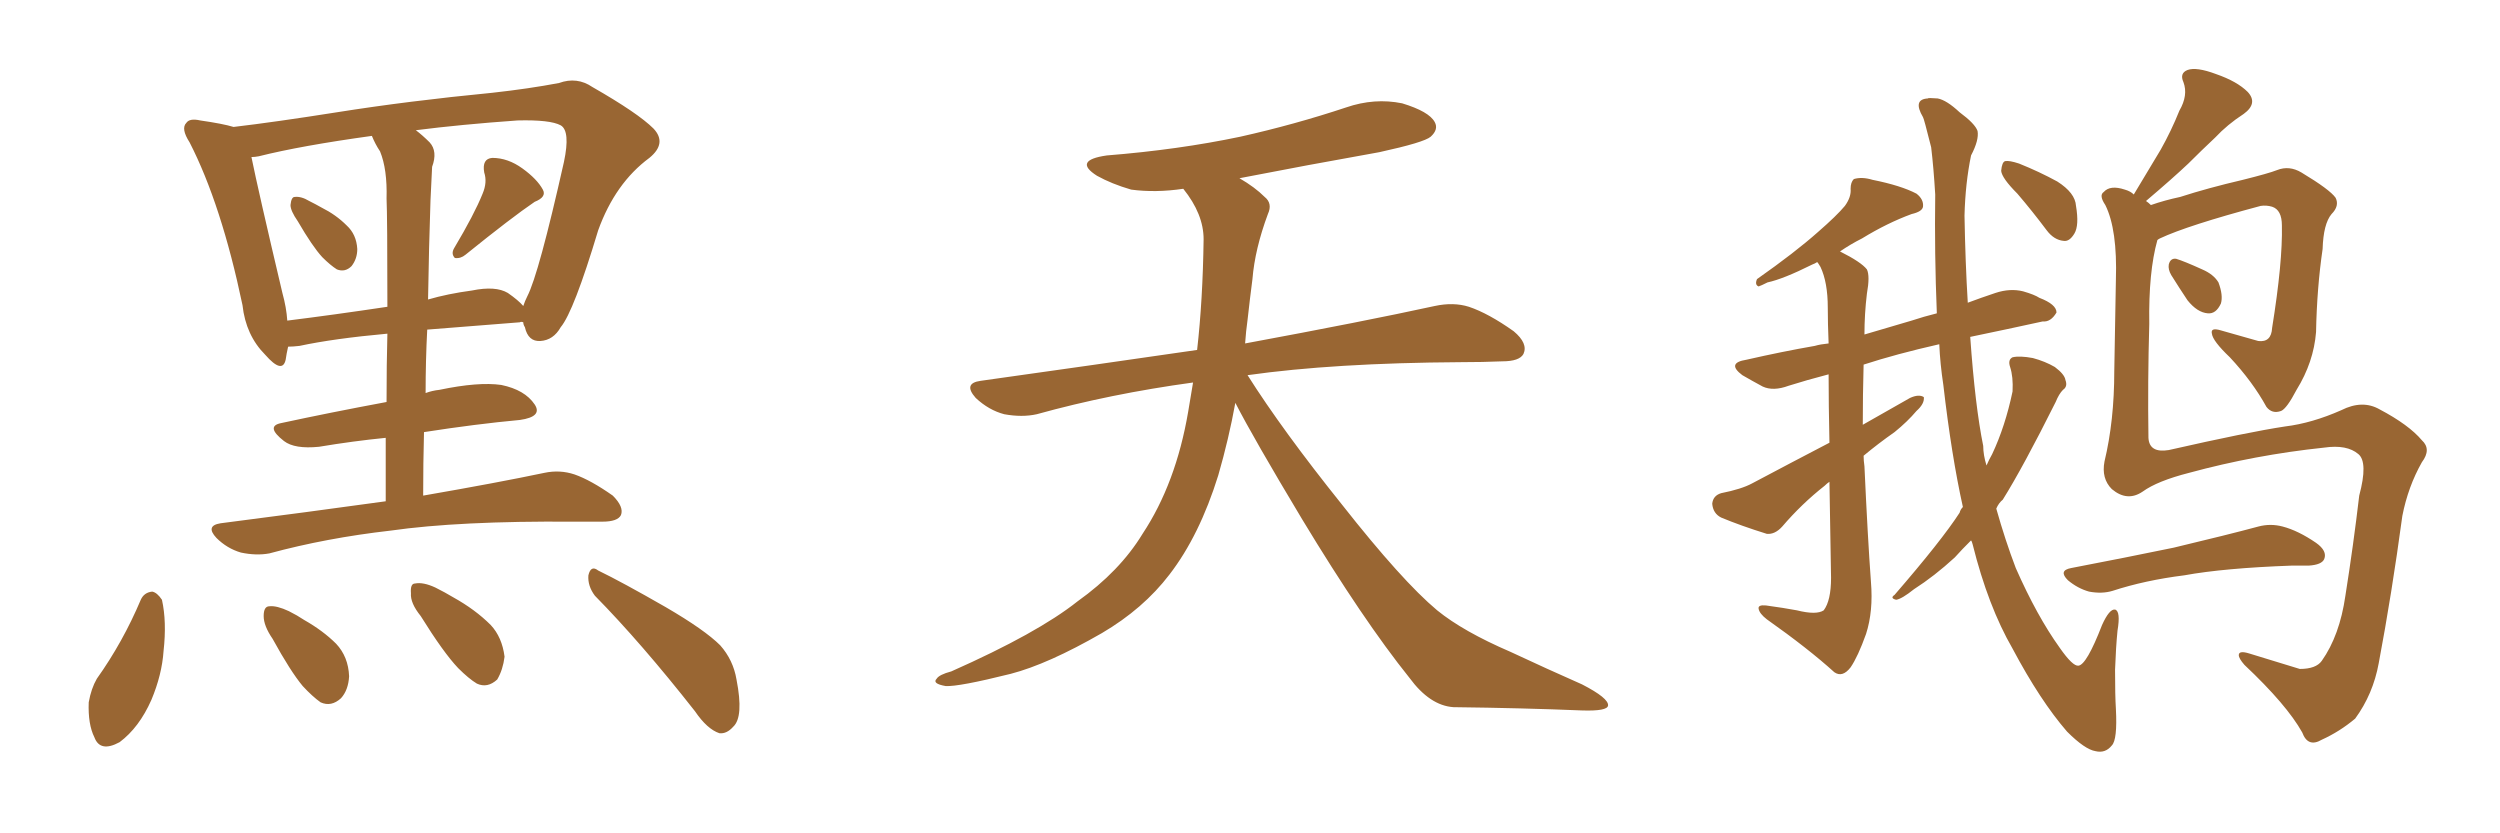 <svg xmlns="http://www.w3.org/2000/svg" xmlns:xlink="http://www.w3.org/1999/xlink" width="450" height="150"><path fill="#996633" padding="10" d="M53.61 39.84L53.61 39.84Q52.29 37.94 52.29 36.91L52.29 36.91Q52.44 35.45 53.03 35.45L53.03 35.45Q54.20 35.30 55.66 36.18L55.66 36.18Q56.84 36.77 57.86 37.35L57.86 37.35Q60.50 38.67 62.40 40.58L62.40 40.58Q64.16 42.19 64.31 44.82L64.31 44.82Q64.31 46.58 63.28 47.90L63.28 47.90Q62.11 49.07 60.64 48.49L60.64 48.49Q59.47 47.75 58.01 46.29L58.01 46.29Q56.25 44.38 53.61 39.84ZM86.87 34.86L86.87 34.86Q87.74 32.81 87.16 31.05L87.16 31.05Q86.72 28.56 88.62 28.42L88.62 28.42Q91.41 28.42 94.04 30.32L94.04 30.32Q96.68 32.23 97.71 34.13L97.71 34.13Q98.44 35.45 96.24 36.33L96.24 36.33Q92.14 39.11 83.79 45.85L83.79 45.85Q82.91 46.58 81.88 46.44L81.88 46.44Q81.15 45.70 81.74 44.68L81.74 44.68Q85.40 38.53 86.87 34.86ZM69.43 90.23L69.43 90.23Q69.43 84.08 69.43 78.81L69.43 78.81Q63.57 79.39 57.42 80.42L57.42 80.42Q53.03 80.86 51.12 79.39L51.12 79.39Q47.75 76.76 50.54 76.17L50.54 76.17Q59.33 74.27 69.58 72.36L69.58 72.36Q69.58 65.48 69.73 60.06L69.73 60.06Q60.06 60.94 53.91 62.26L53.91 62.26Q52.73 62.40 51.86 62.40L51.86 62.40Q51.56 63.72 51.42 64.75L51.42 64.75Q50.83 67.38 47.75 63.87L47.75 63.87Q44.24 60.35 43.65 54.93L43.65 54.93Q39.84 36.77 34.13 25.63L34.13 25.63Q32.52 23.14 33.54 22.12L33.54 22.12Q34.13 21.24 36.04 21.68L36.04 21.68Q40.14 22.27 42.04 22.85L42.04 22.85Q49.51 21.97 60.64 20.21L60.64 20.21Q73.54 18.16 88.62 16.70L88.62 16.70Q95.21 15.97 100.63 14.94L100.63 14.94Q103.86 13.77 106.64 15.67L106.64 15.67Q114.84 20.36 117.63 23.14L117.63 23.14Q120.12 25.78 116.89 28.42L116.89 28.42Q110.74 32.96 107.67 41.46L107.67 41.46Q103.27 56.10 100.93 58.89L100.93 58.89Q99.61 61.23 97.27 61.38L97.27 61.38Q95.07 61.52 94.48 58.89L94.48 58.89Q94.19 58.45 94.19 58.01L94.19 58.01Q93.75 57.86 93.60 58.01L93.60 58.01Q84.08 58.74 76.90 59.33L76.90 59.33Q76.61 64.89 76.61 70.75L76.61 70.75Q77.78 70.31 79.10 70.17L79.10 70.17Q86.13 68.70 90.23 69.29L90.23 69.29Q94.48 70.17 96.24 72.80L96.24 72.80Q97.71 75 93.60 75.59L93.60 75.59Q85.69 76.32 76.32 77.78L76.32 77.78Q76.17 83.35 76.17 89.21L76.17 89.21Q89.65 86.87 98.00 85.11L98.00 85.11Q100.78 84.52 103.42 85.40L103.42 85.40Q106.35 86.43 110.30 89.21L110.30 89.21Q112.35 91.26 111.77 92.72L111.77 92.72Q111.18 93.90 108.40 93.90L108.40 93.90Q105.91 93.90 103.13 93.90L103.13 93.90Q82.62 93.75 70.31 95.51L70.31 95.51Q58.74 96.83 48.49 99.61L48.49 99.61Q46.14 100.05 43.36 99.46L43.36 99.46Q40.87 98.73 38.96 96.83L38.96 96.83Q36.91 94.63 39.70 94.19L39.70 94.19Q55.66 92.14 69.43 90.23ZM68.41 27.25L68.41 27.25Q67.53 25.93 66.94 24.46L66.94 24.46Q54.20 26.22 46.58 28.13L46.58 28.13Q45.85 28.27 45.26 28.27L45.26 28.27Q46.44 34.13 50.83 52.73L50.83 52.73Q51.56 55.37 51.71 57.71L51.71 57.71Q59.91 56.69 69.73 55.22L69.73 55.22Q69.73 38.96 69.58 35.74L69.58 35.74Q69.73 30.47 68.41 27.25ZM77.49 36.04L77.49 36.04Q77.20 44.53 77.05 53.91L77.05 53.91Q80.57 52.88 84.96 52.29L84.96 52.29Q89.21 51.42 91.41 52.73L91.41 52.73Q93.31 54.05 94.19 55.08L94.19 55.08Q94.48 54.20 94.92 53.32L94.92 53.32Q96.97 49.37 101.51 29.15L101.51 29.15Q102.69 23.58 100.93 22.56L100.93 22.56Q99.02 21.53 93.16 21.68L93.16 21.68Q82.91 22.41 74.85 23.44L74.85 23.44Q76.03 24.32 77.34 25.63L77.34 25.63Q78.81 27.25 77.78 30.03L77.78 30.03Q77.64 32.52 77.49 36.04ZM25.34 107.96L25.34 107.96Q25.93 106.64 27.39 106.49L27.39 106.49Q28.27 106.64 29.15 107.96L29.15 107.96Q30.03 111.91 29.44 117.19L29.44 117.19Q29.15 121.44 27.25 125.98L27.25 125.98Q25.05 130.96 21.53 133.59L21.53 133.59Q18.02 135.50 16.99 132.71L16.99 132.71Q15.82 130.37 15.97 126.42L15.97 126.42Q16.41 123.93 17.43 122.17L17.43 122.17Q22.12 115.58 25.34 107.96ZM49.07 114.99L49.07 114.99Q47.46 112.65 47.46 110.89L47.46 110.89Q47.46 109.13 48.49 109.13L48.49 109.13Q49.80 108.98 52.00 110.01L52.00 110.01Q53.47 110.74 54.79 111.62L54.79 111.62Q58.15 113.53 60.50 115.87L60.50 115.87Q62.70 118.21 62.84 121.73L62.84 121.73Q62.70 124.22 61.38 125.68L61.38 125.68Q59.62 127.29 57.71 126.42L57.71 126.42Q56.25 125.39 54.49 123.49L54.49 123.49Q52.29 120.85 49.07 114.99ZM75.73 110.89L75.73 110.89Q73.83 108.54 73.97 106.79L73.97 106.79Q73.83 105.03 74.71 105.03L74.71 105.03Q76.17 104.74 78.37 105.76L78.37 105.76Q80.13 106.64 81.59 107.52L81.59 107.52Q85.55 109.72 88.33 112.50L88.33 112.50Q90.38 114.70 90.82 118.21L90.82 118.21Q90.53 120.56 89.50 122.31L89.50 122.31Q87.74 123.93 85.84 123.05L85.84 123.05Q84.38 122.17 82.47 120.26L82.47 120.26Q79.83 117.48 75.73 110.89ZM107.08 107.23L107.08 107.23L107.08 107.23Q105.76 105.47 105.91 103.56L105.91 103.56Q106.35 101.66 107.67 102.69L107.67 102.69Q111.91 104.74 119.82 109.28L119.82 109.28Q126.86 113.38 129.64 116.16L129.64 116.16Q131.98 118.80 132.57 122.31L132.57 122.31Q133.89 129.05 131.98 130.81L131.98 130.81Q130.81 132.13 129.49 131.98L129.49 131.98Q127.29 131.25 125.10 128.03L125.10 128.03Q115.43 115.72 107.08 107.23ZM222.36 72.51L222.36 72.51L222.36 72.51Q221.19 78.96 219.29 85.55L219.29 85.55Q215.92 96.39 210.50 103.42L210.50 103.42Q205.81 109.57 198.34 113.96L198.34 113.96Q188.67 119.53 181.93 121.29L181.93 121.29Q172.56 123.63 170.21 123.49L170.21 123.49Q167.72 123.05 168.60 122.17L168.60 122.17Q169.04 121.44 171.24 120.85L171.24 120.85Q186.77 113.96 193.95 108.25L193.95 108.25Q201.56 102.83 205.66 96.09L205.66 96.09Q211.67 87.01 213.87 74.12L213.87 74.12Q214.31 71.48 214.75 68.85L214.75 68.85Q199.80 70.90 186.62 74.56L186.62 74.56Q183.98 75.15 180.76 74.56L180.76 74.56Q177.98 73.83 175.63 71.63L175.63 71.63Q173.29 68.99 176.51 68.55L176.51 68.55Q197.31 65.63 215.48 62.99L215.48 62.99Q216.50 54.05 216.65 43.07L216.65 43.07Q216.65 38.53 212.99 33.98L212.99 33.98Q208.01 34.72 203.61 34.13L203.61 34.13Q200.10 33.11 197.46 31.64L197.46 31.64Q193.07 28.86 199.22 27.98L199.22 27.98Q212.11 26.95 223.24 24.61L223.24 24.61Q233.06 22.41 242.29 19.34L242.29 19.34Q247.41 17.58 252.39 18.60L252.39 18.60Q257.23 20.07 258.25 21.97L258.25 21.97Q258.98 23.29 257.52 24.61L257.52 24.61Q256.35 25.63 248.29 27.39L248.29 27.39Q235.11 29.74 223.10 32.08L223.10 32.08Q225.88 33.69 227.64 35.45L227.64 35.45Q229.10 36.62 228.22 38.53L228.22 38.53Q225.88 44.82 225.44 50.24L225.44 50.24Q225 53.61 224.56 57.57L224.56 57.57Q224.27 59.62 224.12 61.82L224.12 61.82Q245.51 57.86 258.25 55.08L258.25 55.08Q261.62 54.35 264.40 55.22L264.40 55.22Q267.92 56.40 272.46 59.62L272.46 59.62Q275.10 61.82 274.22 63.72L274.22 63.72Q273.49 65.04 270.41 65.04L270.41 65.04Q266.89 65.19 262.94 65.19L262.94 65.19Q240.09 65.33 224.56 67.53L224.56 67.53Q230.86 77.49 241.55 90.82L241.55 90.82Q252.39 104.59 258.69 109.86L258.69 109.86Q263.38 113.67 271.88 117.33L271.88 117.33Q278.47 120.41 284.77 123.19L284.77 123.19Q289.60 125.68 289.45 127.00L289.45 127.00Q289.31 128.03 284.77 127.88L284.77 127.88Q274.07 127.44 261.62 127.29L261.62 127.29Q257.37 127.00 253.71 122.02L253.71 122.02Q245.36 111.62 234.38 93.46L234.38 93.46Q225.59 78.81 222.36 72.51ZM353.32 91.26L353.32 91.26Q351.27 82.03 349.80 69.29L349.80 69.29Q349.22 65.48 349.07 61.96L349.07 61.96Q341.31 63.72 335.45 65.63L335.45 65.63Q335.30 71.04 335.30 76.46L335.30 76.46Q339.70 73.97 343.80 71.63L343.80 71.63Q345.41 70.90 346.29 71.48L346.29 71.48Q346.44 72.66 344.97 73.97L344.97 73.97Q343.36 75.88 341.02 77.78L341.02 77.78Q338.09 79.83 335.45 82.03L335.45 82.03Q335.45 82.91 335.60 83.94L335.60 83.94Q336.18 96.68 336.77 104.74L336.77 104.74Q337.21 110.01 335.89 114.11L335.89 114.11Q334.42 118.21 333.11 120.12L333.11 120.12Q331.64 122.02 330.18 121.00L330.18 121.00Q325.49 116.75 318.02 111.47L318.02 111.47Q316.70 110.45 316.55 109.57L316.55 109.57Q316.41 108.84 317.87 108.98L317.87 108.98Q321.09 109.42 323.44 109.86L323.44 109.86Q326.95 110.74 328.27 109.86L328.27 109.86Q329.59 108.11 329.59 104.00L329.59 104.00Q329.44 94.34 329.30 86.72L329.30 86.72Q328.86 87.01 328.42 87.45L328.42 87.45Q324.32 90.67 320.80 94.78L320.80 94.78Q319.48 96.24 318.02 96.09L318.02 96.09Q313.33 94.63 309.81 93.16L309.81 93.16Q308.35 92.43 308.20 90.67L308.20 90.67Q308.35 89.21 309.81 88.77L309.81 88.77Q313.48 88.04 315.38 87.01L315.38 87.01Q322.56 83.20 329.30 79.69L329.30 79.69Q329.15 72.80 329.15 67.38L329.15 67.38Q325.20 68.41 321.97 69.43L321.97 69.43Q319.19 70.46 317.29 69.58L317.29 69.58Q315.38 68.55 313.62 67.53L313.62 67.53Q310.69 65.33 314.36 64.75L314.36 64.75Q320.80 63.28 326.66 62.26L326.66 62.26Q327.69 61.96 329.15 61.82L329.15 61.82Q329.00 58.15 329.00 55.37L329.00 55.37Q329.00 50.83 327.69 48.05L327.69 48.05Q327.25 47.31 327.10 47.17L327.10 47.17Q326.66 47.46 326.22 47.61L326.22 47.61Q320.95 50.24 318.16 50.83L318.16 50.83Q316.99 51.42 316.55 51.56L316.55 51.56Q315.82 51.27 316.26 50.24L316.26 50.24Q323.14 45.41 327.25 41.75L327.25 41.75Q330.62 38.82 332.08 37.06L332.08 37.06Q333.25 35.45 333.11 33.98L333.11 33.98Q333.11 32.81 333.69 32.23L333.69 32.23Q335.16 31.79 337.06 32.37L337.06 32.37Q342.19 33.40 344.97 34.86L344.97 34.86Q346.29 35.89 346.14 37.21L346.14 37.21Q346.00 38.09 344.09 38.53L344.09 38.53Q339.70 40.14 335.16 42.92L335.16 42.92Q333.11 43.95 331.20 45.26L331.20 45.26Q335.01 47.17 336.04 48.49L336.04 48.49Q336.62 49.66 336.04 52.88L336.04 52.88Q335.60 56.54 335.60 60.21L335.60 60.21Q339.70 59.03 344.09 57.71L344.09 57.71Q346.29 56.98 348.63 56.40L348.63 56.40Q348.19 45.56 348.34 35.01L348.34 35.01Q348.05 30.18 347.61 26.51L347.61 26.51Q346.29 21.24 346.14 21.09L346.14 21.09Q344.24 17.87 347.02 17.72L347.02 17.72Q347.02 17.58 348.78 17.72L348.78 17.72Q350.39 18.02 352.73 20.21L352.73 20.21Q355.52 22.27 355.96 23.58L355.96 23.58Q356.25 25.20 354.79 27.98L354.79 27.98Q353.76 32.96 353.61 38.82L353.61 38.82Q353.76 47.31 354.20 54.49L354.20 54.49Q356.54 53.61 359.18 52.73L359.18 52.73Q361.82 51.86 364.16 52.44L364.16 52.44Q366.21 53.03 367.09 53.61L367.09 53.61Q370.17 54.79 370.17 56.25L370.17 56.25Q369.14 58.01 367.68 57.86L367.68 57.86Q361.67 59.18 354.64 60.64L354.64 60.64Q355.52 73.10 356.98 80.27L356.98 80.27Q356.98 81.88 357.57 83.79L357.57 83.79Q358.01 82.76 358.59 81.74L358.59 81.74Q360.94 76.76 362.26 70.46L362.26 70.46Q362.40 67.82 361.82 66.06L361.82 66.06Q361.38 64.75 362.26 64.31L362.26 64.31Q363.57 64.01 365.92 64.45L365.92 64.45Q368.12 65.04 369.87 66.06L369.87 66.06Q371.63 67.38 371.78 68.41L371.78 68.41Q372.22 69.58 371.34 70.17L371.34 70.17Q370.61 70.90 370.02 72.36L370.02 72.36Q364.16 84.08 360.50 89.94L360.50 89.94Q359.77 90.53 359.33 91.55L359.33 91.55Q360.94 97.27 362.84 102.25L362.84 102.25Q366.65 110.89 370.75 116.60L370.75 116.60Q373.10 119.97 374.12 119.82L374.12 119.82Q375.59 119.68 378.37 112.50L378.37 112.50Q379.69 109.57 380.71 109.72L380.71 109.72Q381.74 110.01 381.15 113.53L381.15 113.53Q380.86 116.46 380.71 120.56L380.71 120.56Q380.71 125.24 380.86 127.59L380.86 127.59Q381.15 133.15 380.13 134.18L380.13 134.18Q378.96 135.64 377.20 135.21L377.20 135.21Q375.29 134.91 372.07 131.69L372.07 131.69Q367.24 126.12 362.26 116.75L362.26 116.75Q357.86 109.13 355.08 98.00L355.08 98.00Q354.93 97.41 354.79 97.27L354.79 97.27Q353.17 98.88 351.86 100.34L351.86 100.34Q348.19 103.71 344.53 106.05L344.53 106.05Q342.33 107.81 341.31 107.96L341.31 107.96Q340.14 107.67 341.02 107.08L341.02 107.08Q349.51 97.27 352.73 92.29L352.73 92.29Q352.88 91.70 353.32 91.26ZM363.13 34.86L363.13 34.86Q360.35 32.08 360.21 30.76L360.21 30.76Q360.35 29.15 360.94 29.00L360.94 29.00Q361.67 28.86 363.43 29.44L363.43 29.44Q367.09 30.91 370.31 32.67L370.31 32.67Q373.54 34.72 373.68 37.06L373.68 37.06Q374.27 40.58 373.39 42.04L373.39 42.04Q372.51 43.51 371.48 43.36L371.48 43.36Q369.73 43.21 368.41 41.46L368.41 41.46Q365.77 37.94 363.13 34.86ZM388.33 43.21L388.33 43.21Q386.72 48.93 386.87 58.30L386.87 58.30Q386.57 68.70 386.72 78.81L386.72 78.81Q386.87 81.59 390.38 81.01L390.38 81.01Q404.59 77.78 411.33 76.76L411.33 76.76Q416.16 76.17 421.44 73.83L421.44 73.83Q425.24 71.92 428.32 73.68L428.32 73.68Q433.59 76.46 435.94 79.25L435.94 79.25Q437.70 80.86 435.94 83.20L435.94 83.20Q433.45 87.60 432.42 92.87L432.42 92.87Q430.52 106.93 428.17 119.38L428.17 119.38Q427.15 124.95 423.93 129.35L423.93 129.35Q421.14 131.69 417.92 133.15L417.92 133.15Q415.43 134.62 414.40 131.84L414.40 131.84Q411.62 126.86 404.00 119.68L404.00 119.68Q402.98 118.51 402.98 117.92L402.98 117.92Q402.98 117.04 404.88 117.63L404.88 117.63Q409.13 118.95 413.96 120.41L413.96 120.41Q416.89 120.41 417.92 118.95L417.92 118.95Q421.14 114.40 422.17 107.23L422.17 107.23Q423.63 98.00 424.66 89.21L424.66 89.21Q426.27 83.20 424.51 81.74L424.51 81.74Q422.46 79.98 418.36 80.57L418.36 80.57Q405.91 81.88 394.04 85.11L394.04 85.11Q388.33 86.57 385.69 88.48L385.69 88.48Q382.91 90.38 380.13 88.04L380.13 88.04Q378.22 86.13 378.81 83.06L378.81 83.06Q380.57 75.73 380.57 66.80L380.57 66.80Q380.71 57.57 380.86 50.39L380.86 50.39Q381.15 41.31 378.96 36.91L378.96 36.91Q377.78 35.16 378.66 34.57L378.66 34.57Q379.83 33.25 382.47 34.13L382.47 34.13Q383.50 34.42 384.08 35.01L384.08 35.01Q386.72 30.62 388.92 26.95L388.92 26.95Q390.82 23.58 392.29 19.92L392.29 19.92Q393.90 17.14 393.02 14.79L393.02 14.79Q392.29 13.18 393.75 12.60L393.75 12.60Q395.36 12.01 398.88 13.33L398.88 13.33Q402.69 14.65 404.59 16.55L404.59 16.55Q406.49 18.60 403.86 20.51L403.86 20.51Q400.93 22.41 398.73 24.76L398.73 24.76Q396.24 27.10 393.90 29.44L393.90 29.44Q391.11 32.08 386.28 36.18L386.28 36.18Q386.72 36.47 387.16 36.91L387.16 36.91Q389.65 36.04 392.43 35.45L392.43 35.45Q397.41 33.84 403.71 32.37L403.71 32.37Q408.40 31.20 409.86 30.62L409.86 30.62Q412.06 29.74 414.26 31.05L414.26 31.05Q419.38 34.13 420.41 35.60L420.41 35.60Q421.14 37.06 419.68 38.53L419.68 38.53Q418.21 40.28 418.07 44.82L418.07 44.82Q417.04 51.86 416.89 59.77L416.89 59.77Q416.46 65.19 413.38 70.17L413.38 70.17Q411.62 73.54 410.60 73.97L410.60 73.97Q408.98 74.56 407.96 73.24L407.96 73.24Q405.47 68.70 401.37 64.31L401.37 64.31Q398.29 61.38 398.14 60.06L398.14 60.06Q397.85 58.89 399.76 59.47L399.76 59.47Q402.83 60.35 406.49 61.38L406.49 61.38Q408.84 61.67 408.98 59.03L408.98 59.03Q410.89 47.17 410.74 40.58L410.74 40.58Q410.74 37.79 408.98 37.21L408.98 37.21Q407.96 36.91 406.93 37.06L406.93 37.06Q393.75 40.58 388.77 42.92L388.77 42.92Q388.48 43.07 388.33 43.21ZM390.82 49.51L390.82 49.51Q390.23 48.49 390.38 47.61L390.38 47.61Q390.67 46.44 391.70 46.58L391.70 46.58Q393.16 47.02 396.39 48.49L396.39 48.49Q398.44 49.37 399.32 50.83L399.32 50.83Q400.20 53.17 399.76 54.64L399.76 54.64Q398.88 56.54 397.41 56.40L397.41 56.40Q395.51 56.25 393.75 54.05L393.75 54.05Q392.29 51.86 390.82 49.51ZM372.80 102.25L372.80 102.25L372.80 102.25Q382.76 100.34 391.26 98.58L391.26 98.58Q401.07 96.24 406.49 94.78L406.49 94.78Q408.69 94.19 410.89 94.78L410.89 94.78Q413.67 95.51 416.89 97.71L416.89 97.71Q418.95 99.17 418.36 100.63L418.36 100.63Q417.92 101.66 415.58 101.81L415.58 101.81Q413.96 101.81 412.50 101.81L412.50 101.81Q400.34 102.25 393.16 103.56L393.16 103.56Q386.13 104.44 380.27 106.35L380.27 106.35Q378.37 106.93 376.03 106.49L376.03 106.49Q373.97 105.91 372.22 104.44L372.22 104.44Q370.46 102.69 372.80 102.25Z"/></svg>